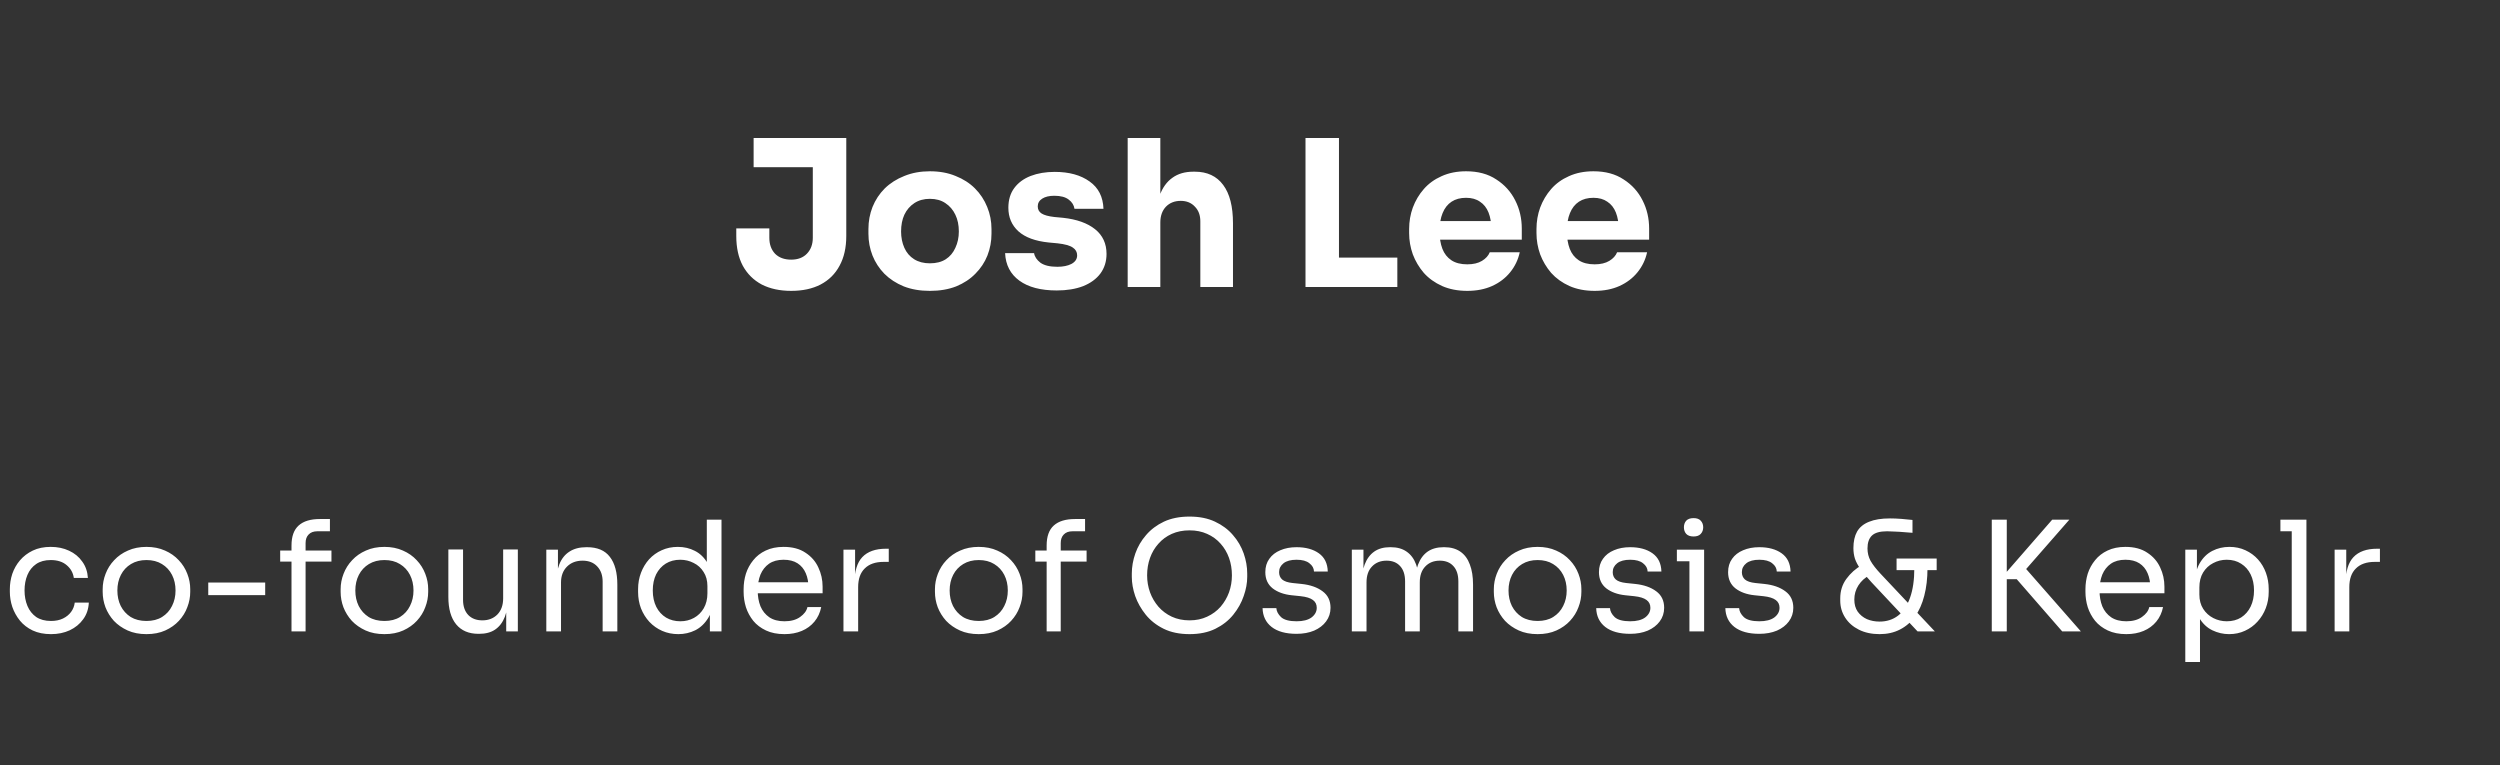 <svg width="196" height="60" viewBox="0 0 196 60" fill="none" xmlns="http://www.w3.org/2000/svg">
<rect x="0" y="0" width="196" height="60" fill="#333333" stroke="none"/>
<path d="M62.028 22.804C61.142 22.804 60.374 22.639 59.724 22.308C59.084 21.967 58.588 21.476 58.236 20.836C57.894 20.196 57.724 19.417 57.724 18.5V17.908H60.316V18.644C60.316 19.156 60.465 19.572 60.764 19.892C61.073 20.201 61.494 20.356 62.028 20.356C62.55 20.356 62.961 20.201 63.26 19.892C63.569 19.572 63.724 19.156 63.724 18.644V12.788H66.348V18.5C66.348 19.417 66.172 20.196 65.82 20.836C65.478 21.476 64.982 21.967 64.332 22.308C63.692 22.639 62.924 22.804 62.028 22.804ZM59.084 13.108V10.82H66.348V13.108H59.084ZM72.901 22.804C72.133 22.804 71.45 22.687 70.853 22.452C70.256 22.207 69.749 21.876 69.333 21.46C68.928 21.044 68.618 20.569 68.405 20.036C68.192 19.492 68.085 18.921 68.085 18.324V17.956C68.085 17.348 68.192 16.772 68.405 16.228C68.629 15.673 68.949 15.188 69.365 14.772C69.792 14.356 70.304 14.031 70.901 13.796C71.498 13.551 72.165 13.428 72.901 13.428C73.658 13.428 74.33 13.551 74.917 13.796C75.514 14.031 76.021 14.356 76.437 14.772C76.853 15.188 77.173 15.673 77.397 16.228C77.621 16.772 77.733 17.348 77.733 17.956V18.324C77.733 18.921 77.626 19.492 77.413 20.036C77.2 20.569 76.885 21.044 76.469 21.46C76.064 21.876 75.562 22.207 74.965 22.452C74.368 22.687 73.68 22.804 72.901 22.804ZM72.901 20.644C73.402 20.644 73.818 20.537 74.149 20.324C74.48 20.111 74.73 19.812 74.901 19.428C75.082 19.044 75.173 18.617 75.173 18.148C75.173 17.647 75.082 17.209 74.901 16.836C74.72 16.452 74.458 16.148 74.117 15.924C73.786 15.7 73.381 15.588 72.901 15.588C72.432 15.588 72.026 15.7 71.685 15.924C71.344 16.148 71.082 16.452 70.901 16.836C70.73 17.209 70.645 17.647 70.645 18.148C70.645 18.617 70.73 19.044 70.901 19.428C71.072 19.812 71.328 20.111 71.669 20.324C72.01 20.537 72.421 20.644 72.901 20.644ZM82.848 22.772C81.6 22.772 80.624 22.516 79.92 22.004C79.216 21.492 78.842 20.772 78.8 19.844H81.072C81.114 20.121 81.28 20.372 81.568 20.596C81.866 20.809 82.309 20.916 82.896 20.916C83.344 20.916 83.712 20.841 84 20.692C84.298 20.532 84.448 20.308 84.448 20.02C84.448 19.764 84.336 19.561 84.112 19.412C83.888 19.252 83.488 19.14 82.912 19.076L82.224 19.012C81.168 18.905 80.373 18.612 79.84 18.132C79.317 17.652 79.056 17.039 79.056 16.292C79.056 15.673 79.21 15.156 79.52 14.74C79.829 14.324 80.256 14.009 80.8 13.796C81.354 13.583 81.984 13.476 82.688 13.476C83.818 13.476 84.73 13.727 85.424 14.228C86.117 14.719 86.48 15.433 86.512 16.372H84.24C84.197 16.084 84.048 15.844 83.792 15.652C83.536 15.449 83.157 15.348 82.656 15.348C82.261 15.348 81.946 15.423 81.712 15.572C81.477 15.721 81.36 15.924 81.36 16.18C81.36 16.425 81.461 16.612 81.664 16.74C81.866 16.868 82.197 16.959 82.656 17.012L83.344 17.076C84.421 17.193 85.258 17.492 85.856 17.972C86.453 18.452 86.752 19.097 86.752 19.908C86.752 20.495 86.592 21.007 86.272 21.444C85.952 21.871 85.498 22.201 84.912 22.436C84.325 22.66 83.637 22.772 82.848 22.772ZM88.41 22.5V10.82H90.97V17.556H90.586C90.586 16.671 90.698 15.924 90.922 15.316C91.146 14.708 91.477 14.249 91.914 13.94C92.352 13.62 92.901 13.46 93.562 13.46H93.674C94.645 13.46 95.386 13.807 95.898 14.5C96.41 15.183 96.666 16.185 96.666 17.508V22.5H94.106V17.348C94.106 16.868 93.962 16.484 93.674 16.196C93.397 15.897 93.029 15.748 92.57 15.748C92.09 15.748 91.701 15.903 91.402 16.212C91.114 16.521 90.97 16.932 90.97 17.444V22.5H88.41ZM102.351 22.5V10.82H104.975V22.5H102.351ZM104.655 22.5V20.196H109.551V22.5H104.655ZM115.036 22.804C114.289 22.804 113.628 22.676 113.052 22.42C112.486 22.164 112.012 21.823 111.628 21.396C111.254 20.959 110.966 20.473 110.764 19.94C110.572 19.396 110.476 18.841 110.476 18.276V17.956C110.476 17.369 110.572 16.809 110.764 16.276C110.966 15.732 111.254 15.247 111.628 14.82C112.001 14.393 112.465 14.057 113.02 13.812C113.585 13.556 114.225 13.428 114.94 13.428C115.878 13.428 116.668 13.641 117.308 14.068C117.958 14.484 118.454 15.033 118.796 15.716C119.137 16.388 119.308 17.124 119.308 17.924V18.788H111.548V17.332H117.756L116.924 18.004C116.924 17.481 116.849 17.033 116.7 16.66C116.55 16.287 116.326 16.004 116.028 15.812C115.74 15.609 115.377 15.508 114.94 15.508C114.492 15.508 114.113 15.609 113.804 15.812C113.494 16.015 113.26 16.313 113.1 16.708C112.94 17.092 112.86 17.567 112.86 18.132C112.86 18.655 112.934 19.113 113.084 19.508C113.233 19.892 113.468 20.191 113.788 20.404C114.108 20.617 114.524 20.724 115.036 20.724C115.505 20.724 115.889 20.633 116.188 20.452C116.486 20.271 116.689 20.047 116.796 19.78H119.148C119.02 20.367 118.769 20.889 118.396 21.348C118.022 21.807 117.553 22.164 116.988 22.42C116.422 22.676 115.772 22.804 115.036 22.804ZM125.02 22.804C124.273 22.804 123.612 22.676 123.036 22.42C122.471 22.164 121.996 21.823 121.612 21.396C121.239 20.959 120.951 20.473 120.748 19.94C120.556 19.396 120.46 18.841 120.46 18.276V17.956C120.46 17.369 120.556 16.809 120.748 16.276C120.951 15.732 121.239 15.247 121.612 14.82C121.985 14.393 122.449 14.057 123.004 13.812C123.569 13.556 124.209 13.428 124.924 13.428C125.863 13.428 126.652 13.641 127.292 14.068C127.943 14.484 128.439 15.033 128.78 15.716C129.121 16.388 129.292 17.124 129.292 17.924V18.788H121.532V17.332H127.74L126.908 18.004C126.908 17.481 126.833 17.033 126.684 16.66C126.535 16.287 126.311 16.004 126.012 15.812C125.724 15.609 125.361 15.508 124.924 15.508C124.476 15.508 124.097 15.609 123.788 15.812C123.479 16.015 123.244 16.313 123.084 16.708C122.924 17.092 122.844 17.567 122.844 18.132C122.844 18.655 122.919 19.113 123.068 19.508C123.217 19.892 123.452 20.191 123.772 20.404C124.092 20.617 124.508 20.724 125.02 20.724C125.489 20.724 125.873 20.633 126.172 20.452C126.471 20.271 126.673 20.047 126.78 19.78H129.132C129.004 20.367 128.753 20.889 128.38 21.348C128.007 21.807 127.537 22.164 126.972 22.42C126.407 22.676 125.756 22.804 125.02 22.804Z" fill="white"/>
<path d="M4 49.716C3.448 49.716 2.968 49.62 2.56 49.428C2.16 49.236 1.828 48.98 1.564 48.66C1.3 48.332 1.1 47.972 0.964 47.58C0.836 47.188 0.772 46.796 0.772 46.404V46.188C0.772 45.78 0.836 45.38 0.964 44.988C1.1 44.596 1.3 44.244 1.564 43.932C1.836 43.612 2.172 43.356 2.572 43.164C2.972 42.972 3.44 42.876 3.976 42.876C4.512 42.876 4.992 42.976 5.416 43.176C5.848 43.376 6.192 43.66 6.448 44.028C6.712 44.388 6.86 44.816 6.892 45.312H5.788C5.732 44.912 5.548 44.58 5.236 44.316C4.924 44.044 4.504 43.908 3.976 43.908C3.52 43.908 3.14 44.012 2.836 44.22C2.532 44.428 2.304 44.712 2.152 45.072C2 45.432 1.924 45.84 1.924 46.296C1.924 46.736 2 47.14 2.152 47.508C2.304 47.868 2.532 48.156 2.836 48.372C3.148 48.58 3.536 48.684 4 48.684C4.36 48.684 4.672 48.62 4.936 48.492C5.2 48.364 5.412 48.192 5.572 47.976C5.732 47.76 5.828 47.516 5.86 47.244H6.964C6.94 47.748 6.792 48.184 6.52 48.552C6.256 48.92 5.904 49.208 5.464 49.416C5.032 49.616 4.544 49.716 4 49.716ZM11.482 49.716C10.922 49.716 10.43 49.62 10.006 49.428C9.582 49.236 9.222 48.984 8.926 48.672C8.638 48.352 8.418 47.996 8.266 47.604C8.122 47.212 8.05 46.812 8.05 46.404V46.188C8.05 45.78 8.126 45.38 8.278 44.988C8.43 44.588 8.654 44.232 8.95 43.92C9.246 43.6 9.606 43.348 10.03 43.164C10.454 42.972 10.938 42.876 11.482 42.876C12.026 42.876 12.51 42.972 12.934 43.164C13.358 43.348 13.718 43.6 14.014 43.92C14.31 44.232 14.534 44.588 14.686 44.988C14.838 45.38 14.914 45.78 14.914 46.188V46.404C14.914 46.812 14.838 47.212 14.686 47.604C14.542 47.996 14.322 48.352 14.026 48.672C13.738 48.984 13.382 49.236 12.958 49.428C12.534 49.62 12.042 49.716 11.482 49.716ZM11.482 48.684C11.962 48.684 12.37 48.58 12.706 48.372C13.05 48.156 13.31 47.868 13.486 47.508C13.67 47.148 13.762 46.744 13.762 46.296C13.762 45.84 13.67 45.432 13.486 45.072C13.302 44.712 13.038 44.428 12.694 44.22C12.358 44.012 11.954 43.908 11.482 43.908C11.018 43.908 10.614 44.012 10.27 44.22C9.926 44.428 9.662 44.712 9.478 45.072C9.294 45.432 9.202 45.84 9.202 46.296C9.202 46.744 9.29 47.148 9.466 47.508C9.65 47.868 9.91 48.156 10.246 48.372C10.59 48.58 11.002 48.684 11.482 48.684ZM16.327 46.656V45.672H20.791V46.656H16.327ZM22.854 49.5V42.768C22.854 42.056 23.042 41.532 23.418 41.196C23.794 40.86 24.346 40.692 25.074 40.692H25.866V41.652H24.882C24.586 41.652 24.358 41.736 24.198 41.904C24.038 42.064 23.958 42.288 23.958 42.576V49.5H22.854ZM21.966 44.028V43.164H25.986V44.028H21.966ZM30.138 49.716C29.578 49.716 29.086 49.62 28.662 49.428C28.238 49.236 27.878 48.984 27.582 48.672C27.294 48.352 27.074 47.996 26.922 47.604C26.778 47.212 26.706 46.812 26.706 46.404V46.188C26.706 45.78 26.782 45.38 26.934 44.988C27.086 44.588 27.31 44.232 27.606 43.92C27.902 43.6 28.262 43.348 28.686 43.164C29.11 42.972 29.594 42.876 30.138 42.876C30.682 42.876 31.166 42.972 31.59 43.164C32.014 43.348 32.374 43.6 32.67 43.92C32.966 44.232 33.19 44.588 33.342 44.988C33.494 45.38 33.57 45.78 33.57 46.188V46.404C33.57 46.812 33.494 47.212 33.342 47.604C33.198 47.996 32.978 48.352 32.682 48.672C32.394 48.984 32.038 49.236 31.614 49.428C31.19 49.62 30.698 49.716 30.138 49.716ZM30.138 48.684C30.618 48.684 31.026 48.58 31.362 48.372C31.706 48.156 31.966 47.868 32.142 47.508C32.326 47.148 32.418 46.744 32.418 46.296C32.418 45.84 32.326 45.432 32.142 45.072C31.958 44.712 31.694 44.428 31.35 44.22C31.014 44.012 30.61 43.908 30.138 43.908C29.674 43.908 29.27 44.012 28.926 44.22C28.582 44.428 28.318 44.712 28.134 45.072C27.95 45.432 27.858 45.84 27.858 46.296C27.858 46.744 27.946 47.148 28.122 47.508C28.306 47.868 28.566 48.156 28.902 48.372C29.246 48.58 29.658 48.684 30.138 48.684ZM37.515 49.692C36.755 49.692 36.171 49.444 35.763 48.948C35.355 48.452 35.151 47.736 35.151 46.8V43.08H36.303V47.028C36.303 47.532 36.439 47.928 36.711 48.216C36.983 48.496 37.351 48.636 37.815 48.636C38.295 48.636 38.687 48.484 38.991 48.18C39.295 47.868 39.447 47.444 39.447 46.908V43.08H40.599V49.5H39.687V46.752H39.831C39.831 47.384 39.747 47.92 39.579 48.36C39.411 48.792 39.159 49.124 38.823 49.356C38.495 49.58 38.075 49.692 37.563 49.692H37.515ZM42.831 49.5V43.092H43.743V45.84H43.599C43.599 45.208 43.683 44.676 43.851 44.244C44.027 43.804 44.291 43.472 44.643 43.248C44.995 43.016 45.439 42.9 45.975 42.9H46.023C46.831 42.9 47.427 43.152 47.811 43.656C48.203 44.16 48.399 44.888 48.399 45.84V49.5H47.247V45.6C47.247 45.104 47.107 44.708 46.827 44.412C46.547 44.108 46.163 43.956 45.675 43.956C45.171 43.956 44.763 44.112 44.451 44.424C44.139 44.736 43.983 45.152 43.983 45.672V49.5H42.831ZM53.182 49.716C52.726 49.716 52.306 49.632 51.922 49.464C51.538 49.296 51.202 49.06 50.914 48.756C50.634 48.452 50.414 48.1 50.254 47.7C50.102 47.3 50.026 46.868 50.026 46.404V46.188C50.026 45.732 50.102 45.304 50.254 44.904C50.406 44.504 50.618 44.152 50.89 43.848C51.17 43.544 51.498 43.308 51.874 43.14C52.258 42.964 52.682 42.876 53.146 42.876C53.634 42.876 54.078 42.98 54.478 43.188C54.878 43.388 55.206 43.704 55.462 44.136C55.718 44.568 55.862 45.128 55.894 45.816L55.414 45.048V40.74H56.566V49.5H55.654V46.656H55.99C55.958 47.384 55.806 47.976 55.534 48.432C55.262 48.88 54.918 49.208 54.502 49.416C54.094 49.616 53.654 49.716 53.182 49.716ZM53.338 48.708C53.73 48.708 54.086 48.62 54.406 48.444C54.726 48.268 54.982 48.016 55.174 47.688C55.366 47.352 55.462 46.96 55.462 46.512V45.96C55.462 45.52 55.362 45.148 55.162 44.844C54.97 44.532 54.71 44.296 54.382 44.136C54.062 43.968 53.71 43.884 53.326 43.884C52.902 43.884 52.526 43.984 52.198 44.184C51.878 44.384 51.626 44.664 51.442 45.024C51.266 45.384 51.178 45.808 51.178 46.296C51.178 46.784 51.27 47.212 51.454 47.58C51.638 47.94 51.894 48.22 52.222 48.42C52.55 48.612 52.922 48.708 53.338 48.708ZM61.504 49.716C60.944 49.716 60.46 49.62 60.052 49.428C59.644 49.236 59.312 48.984 59.056 48.672C58.8 48.352 58.608 47.996 58.48 47.604C58.36 47.212 58.3 46.812 58.3 46.404V46.188C58.3 45.772 58.36 45.368 58.48 44.976C58.608 44.584 58.8 44.232 59.056 43.92C59.312 43.6 59.636 43.348 60.028 43.164C60.428 42.972 60.896 42.876 61.432 42.876C62.128 42.876 62.7 43.028 63.148 43.332C63.604 43.628 63.94 44.012 64.156 44.484C64.38 44.956 64.492 45.46 64.492 45.996V46.512H58.804V45.648H63.652L63.388 46.116C63.388 45.66 63.316 45.268 63.172 44.94C63.028 44.604 62.812 44.344 62.524 44.16C62.236 43.976 61.872 43.884 61.432 43.884C60.976 43.884 60.596 43.988 60.292 44.196C59.996 44.404 59.772 44.688 59.62 45.048C59.476 45.408 59.404 45.824 59.404 46.296C59.404 46.752 59.476 47.164 59.62 47.532C59.772 47.892 60.004 48.18 60.316 48.396C60.628 48.604 61.024 48.708 61.504 48.708C62.008 48.708 62.416 48.596 62.728 48.372C63.048 48.148 63.24 47.888 63.304 47.592H64.384C64.296 48.032 64.12 48.412 63.856 48.732C63.592 49.052 63.26 49.296 62.86 49.464C62.46 49.632 62.008 49.716 61.504 49.716ZM66.127 49.5V43.092H67.039V45.732H66.991C66.991 44.796 67.195 44.112 67.603 43.68C68.019 43.24 68.639 43.02 69.463 43.02H69.679V44.052H69.271C68.631 44.052 68.139 44.224 67.795 44.568C67.451 44.904 67.279 45.392 67.279 46.032V49.5H66.127ZM76.732 49.716C76.172 49.716 75.68 49.62 75.256 49.428C74.832 49.236 74.472 48.984 74.176 48.672C73.888 48.352 73.668 47.996 73.516 47.604C73.372 47.212 73.3 46.812 73.3 46.404V46.188C73.3 45.78 73.376 45.38 73.528 44.988C73.68 44.588 73.904 44.232 74.2 43.92C74.496 43.6 74.856 43.348 75.28 43.164C75.704 42.972 76.188 42.876 76.732 42.876C77.276 42.876 77.76 42.972 78.184 43.164C78.608 43.348 78.968 43.6 79.264 43.92C79.56 44.232 79.784 44.588 79.936 44.988C80.088 45.38 80.164 45.78 80.164 46.188V46.404C80.164 46.812 80.088 47.212 79.936 47.604C79.792 47.996 79.572 48.352 79.276 48.672C78.988 48.984 78.632 49.236 78.208 49.428C77.784 49.62 77.292 49.716 76.732 49.716ZM76.732 48.684C77.212 48.684 77.62 48.58 77.956 48.372C78.3 48.156 78.56 47.868 78.736 47.508C78.92 47.148 79.012 46.744 79.012 46.296C79.012 45.84 78.92 45.432 78.736 45.072C78.552 44.712 78.288 44.428 77.944 44.22C77.608 44.012 77.204 43.908 76.732 43.908C76.268 43.908 75.864 44.012 75.52 44.22C75.176 44.428 74.912 44.712 74.728 45.072C74.544 45.432 74.452 45.84 74.452 46.296C74.452 46.744 74.54 47.148 74.716 47.508C74.9 47.868 75.16 48.156 75.496 48.372C75.84 48.58 76.252 48.684 76.732 48.684ZM82.057 49.5V42.768C82.057 42.056 82.245 41.532 82.621 41.196C82.997 40.86 83.549 40.692 84.277 40.692H85.069V41.652H84.085C83.789 41.652 83.561 41.736 83.401 41.904C83.241 42.064 83.161 42.288 83.161 42.576V49.5H82.057ZM81.169 44.028V43.164H85.189V44.028H81.169ZM93.258 49.716C92.475 49.716 91.799 49.576 91.231 49.296C90.662 49.016 90.195 48.648 89.826 48.192C89.459 47.736 89.183 47.248 88.999 46.728C88.823 46.208 88.734 45.708 88.734 45.228V44.964C88.734 44.444 88.826 43.92 89.01 43.392C89.195 42.864 89.475 42.384 89.85 41.952C90.227 41.512 90.695 41.16 91.254 40.896C91.823 40.632 92.49 40.5 93.258 40.5C94.026 40.5 94.691 40.632 95.251 40.896C95.819 41.16 96.29 41.512 96.666 41.952C97.043 42.384 97.323 42.864 97.507 43.392C97.691 43.92 97.782 44.444 97.782 44.964V45.228C97.782 45.708 97.691 46.208 97.507 46.728C97.331 47.248 97.058 47.736 96.691 48.192C96.323 48.648 95.855 49.016 95.287 49.296C94.719 49.576 94.043 49.716 93.258 49.716ZM93.258 48.636C93.77 48.636 94.231 48.54 94.638 48.348C95.055 48.156 95.406 47.896 95.695 47.568C95.983 47.232 96.203 46.856 96.355 46.44C96.507 46.016 96.582 45.572 96.582 45.108C96.582 44.62 96.507 44.164 96.355 43.74C96.203 43.316 95.983 42.944 95.695 42.624C95.406 42.296 95.055 42.04 94.638 41.856C94.231 41.672 93.77 41.58 93.258 41.58C92.746 41.58 92.282 41.672 91.867 41.856C91.459 42.04 91.111 42.296 90.823 42.624C90.534 42.944 90.314 43.316 90.162 43.74C90.01 44.164 89.934 44.62 89.934 45.108C89.934 45.572 90.01 46.016 90.162 46.44C90.314 46.856 90.534 47.232 90.823 47.568C91.111 47.896 91.459 48.156 91.867 48.348C92.282 48.54 92.746 48.636 93.258 48.636ZM101.649 49.692C100.809 49.692 100.157 49.512 99.693 49.152C99.237 48.792 99.001 48.3 98.985 47.676H100.065C100.081 47.924 100.205 48.16 100.437 48.384C100.677 48.6 101.081 48.708 101.649 48.708C102.161 48.708 102.553 48.608 102.825 48.408C103.097 48.2 103.233 47.948 103.233 47.652C103.233 47.388 103.133 47.184 102.933 47.04C102.733 46.888 102.409 46.788 101.961 46.74L101.265 46.668C100.657 46.604 100.161 46.424 99.777 46.128C99.393 45.824 99.201 45.4 99.201 44.856C99.201 44.448 99.305 44.1 99.513 43.812C99.721 43.516 100.009 43.292 100.377 43.14C100.745 42.98 101.169 42.9 101.649 42.9C102.369 42.9 102.953 43.06 103.401 43.38C103.849 43.7 104.081 44.176 104.097 44.808H103.017C103.009 44.552 102.889 44.336 102.657 44.16C102.433 43.976 102.097 43.884 101.649 43.884C101.201 43.884 100.861 43.976 100.629 44.16C100.397 44.344 100.281 44.576 100.281 44.856C100.281 45.096 100.361 45.288 100.521 45.432C100.689 45.576 100.961 45.668 101.337 45.708L102.033 45.78C102.721 45.852 103.273 46.044 103.689 46.356C104.105 46.66 104.313 47.092 104.313 47.652C104.313 48.052 104.197 48.408 103.965 48.72C103.741 49.024 103.429 49.264 103.029 49.44C102.629 49.608 102.169 49.692 101.649 49.692ZM105.983 49.5V43.092H106.895V45.84H106.751C106.751 45.216 106.831 44.688 106.991 44.256C107.159 43.816 107.407 43.48 107.735 43.248C108.063 43.016 108.479 42.9 108.983 42.9H109.031C109.535 42.9 109.951 43.016 110.279 43.248C110.615 43.48 110.863 43.816 111.023 44.256C111.183 44.688 111.263 45.216 111.263 45.84H110.927C110.927 45.216 111.011 44.688 111.179 44.256C111.347 43.816 111.595 43.48 111.923 43.248C112.259 43.016 112.679 42.9 113.183 42.9H113.231C113.735 42.9 114.155 43.016 114.491 43.248C114.827 43.48 115.075 43.816 115.235 44.256C115.403 44.688 115.487 45.216 115.487 45.84V49.5H114.335V45.588C114.335 45.068 114.207 44.668 113.951 44.388C113.695 44.1 113.339 43.956 112.883 43.956C112.411 43.956 112.031 44.108 111.743 44.412C111.455 44.708 111.311 45.124 111.311 45.66V49.5H110.159V45.588C110.159 45.068 110.031 44.668 109.775 44.388C109.519 44.1 109.163 43.956 108.707 43.956C108.235 43.956 107.855 44.108 107.567 44.412C107.279 44.708 107.135 45.124 107.135 45.66V49.5H105.983ZM120.548 49.716C119.988 49.716 119.496 49.62 119.072 49.428C118.648 49.236 118.288 48.984 117.992 48.672C117.704 48.352 117.484 47.996 117.332 47.604C117.188 47.212 117.116 46.812 117.116 46.404V46.188C117.116 45.78 117.192 45.38 117.344 44.988C117.496 44.588 117.72 44.232 118.016 43.92C118.312 43.6 118.672 43.348 119.096 43.164C119.52 42.972 120.004 42.876 120.548 42.876C121.092 42.876 121.576 42.972 122 43.164C122.424 43.348 122.784 43.6 123.08 43.92C123.376 44.232 123.6 44.588 123.752 44.988C123.904 45.38 123.98 45.78 123.98 46.188V46.404C123.98 46.812 123.904 47.212 123.752 47.604C123.608 47.996 123.388 48.352 123.092 48.672C122.804 48.984 122.448 49.236 122.024 49.428C121.6 49.62 121.108 49.716 120.548 49.716ZM120.548 48.684C121.028 48.684 121.436 48.58 121.772 48.372C122.116 48.156 122.376 47.868 122.552 47.508C122.736 47.148 122.828 46.744 122.828 46.296C122.828 45.84 122.736 45.432 122.552 45.072C122.368 44.712 122.104 44.428 121.76 44.22C121.424 44.012 121.02 43.908 120.548 43.908C120.084 43.908 119.68 44.012 119.336 44.22C118.992 44.428 118.728 44.712 118.544 45.072C118.36 45.432 118.268 45.84 118.268 46.296C118.268 46.744 118.356 47.148 118.532 47.508C118.716 47.868 118.976 48.156 119.312 48.372C119.656 48.58 120.068 48.684 120.548 48.684ZM127.806 49.692C126.966 49.692 126.314 49.512 125.85 49.152C125.394 48.792 125.158 48.3 125.142 47.676H126.222C126.238 47.924 126.362 48.16 126.594 48.384C126.834 48.6 127.238 48.708 127.806 48.708C128.318 48.708 128.71 48.608 128.982 48.408C129.254 48.2 129.39 47.948 129.39 47.652C129.39 47.388 129.29 47.184 129.09 47.04C128.89 46.888 128.566 46.788 128.118 46.74L127.422 46.668C126.814 46.604 126.318 46.424 125.934 46.128C125.55 45.824 125.358 45.4 125.358 44.856C125.358 44.448 125.462 44.1 125.67 43.812C125.878 43.516 126.166 43.292 126.534 43.14C126.902 42.98 127.326 42.9 127.806 42.9C128.526 42.9 129.11 43.06 129.558 43.38C130.006 43.7 130.238 44.176 130.254 44.808H129.174C129.166 44.552 129.046 44.336 128.814 44.16C128.59 43.976 128.254 43.884 127.806 43.884C127.358 43.884 127.018 43.976 126.786 44.16C126.554 44.344 126.438 44.576 126.438 44.856C126.438 45.096 126.518 45.288 126.678 45.432C126.846 45.576 127.118 45.668 127.494 45.708L128.19 45.78C128.878 45.852 129.43 46.044 129.846 46.356C130.262 46.66 130.47 47.092 130.47 47.652C130.47 48.052 130.354 48.408 130.122 48.72C129.898 49.024 129.586 49.264 129.186 49.44C128.786 49.608 128.326 49.692 127.806 49.692ZM132.451 49.5V43.092H133.603V49.5H132.451ZM131.467 44.004V43.092H133.603V44.004H131.467ZM132.775 42.06C132.519 42.06 132.327 41.992 132.199 41.856C132.079 41.72 132.019 41.548 132.019 41.34C132.019 41.132 132.079 40.96 132.199 40.824C132.327 40.688 132.519 40.62 132.775 40.62C133.031 40.62 133.219 40.688 133.339 40.824C133.467 40.96 133.531 41.132 133.531 41.34C133.531 41.548 133.467 41.72 133.339 41.856C133.219 41.992 133.031 42.06 132.775 42.06ZM137.931 49.692C137.091 49.692 136.439 49.512 135.975 49.152C135.519 48.792 135.283 48.3 135.267 47.676H136.347C136.363 47.924 136.487 48.16 136.719 48.384C136.959 48.6 137.363 48.708 137.931 48.708C138.443 48.708 138.835 48.608 139.107 48.408C139.379 48.2 139.515 47.948 139.515 47.652C139.515 47.388 139.415 47.184 139.215 47.04C139.015 46.888 138.691 46.788 138.243 46.74L137.547 46.668C136.939 46.604 136.443 46.424 136.059 46.128C135.675 45.824 135.483 45.4 135.483 44.856C135.483 44.448 135.587 44.1 135.795 43.812C136.003 43.516 136.291 43.292 136.659 43.14C137.027 42.98 137.451 42.9 137.931 42.9C138.651 42.9 139.235 43.06 139.683 43.38C140.131 43.7 140.363 44.176 140.379 44.808H139.299C139.291 44.552 139.171 44.336 138.939 44.16C138.715 43.976 138.379 43.884 137.931 43.884C137.483 43.884 137.143 43.976 136.911 44.16C136.679 44.344 136.563 44.576 136.563 44.856C136.563 45.096 136.643 45.288 136.803 45.432C136.971 45.576 137.243 45.668 137.619 45.708L138.315 45.78C139.003 45.852 139.555 46.044 139.971 46.356C140.387 46.66 140.595 47.092 140.595 47.652C140.595 48.052 140.479 48.408 140.247 48.72C140.023 49.024 139.711 49.264 139.311 49.44C138.911 49.608 138.451 49.692 137.931 49.692ZM150.335 49.5L146.723 45.648C146.355 45.248 146.067 44.904 145.859 44.616C145.659 44.328 145.515 44.056 145.427 43.8C145.347 43.544 145.307 43.268 145.307 42.972C145.307 42.452 145.403 42.02 145.595 41.676C145.795 41.332 146.107 41.076 146.531 40.908C146.955 40.732 147.503 40.644 148.175 40.644C148.439 40.644 148.735 40.656 149.063 40.68C149.391 40.704 149.683 40.732 149.939 40.764V41.772C149.779 41.756 149.571 41.74 149.315 41.724C149.059 41.7 148.807 41.684 148.559 41.676C148.311 41.66 148.107 41.652 147.947 41.652C147.379 41.652 146.979 41.768 146.747 42C146.523 42.224 146.411 42.556 146.411 42.996C146.411 43.348 146.491 43.672 146.651 43.968C146.819 44.264 147.079 44.6 147.431 44.976L151.691 49.5H150.335ZM147.359 49.716C146.743 49.716 146.203 49.6 145.739 49.368C145.275 49.136 144.915 48.82 144.659 48.42C144.403 48.02 144.275 47.576 144.275 47.088V46.908C144.275 46.332 144.435 45.824 144.755 45.384C145.083 44.936 145.487 44.576 145.967 44.304L146.567 45.108C146.215 45.284 145.927 45.544 145.703 45.888C145.487 46.224 145.379 46.596 145.379 47.004C145.379 47.38 145.467 47.696 145.643 47.952C145.827 48.208 146.067 48.404 146.363 48.54C146.667 48.668 146.999 48.732 147.359 48.732C147.919 48.732 148.403 48.576 148.811 48.264C149.219 47.944 149.531 47.476 149.747 46.86C149.971 46.236 150.083 45.464 150.083 44.544H151.115C151.115 45.344 151.031 46.064 150.863 46.704C150.703 47.336 150.463 47.876 150.143 48.324C149.823 48.772 149.427 49.116 148.955 49.356C148.491 49.596 147.959 49.716 147.359 49.716ZM148.691 44.7V43.788H151.835V44.7H148.691ZM161.675 49.5L158.111 45.408H156.827L160.895 40.74H162.239L158.543 44.964L158.435 44.136L163.139 49.5H161.675ZM156.155 49.5V40.74H157.331V49.5H156.155ZM166.703 49.716C166.143 49.716 165.659 49.62 165.251 49.428C164.843 49.236 164.511 48.984 164.255 48.672C163.999 48.352 163.807 47.996 163.679 47.604C163.559 47.212 163.499 46.812 163.499 46.404V46.188C163.499 45.772 163.559 45.368 163.679 44.976C163.807 44.584 163.999 44.232 164.255 43.92C164.511 43.6 164.835 43.348 165.227 43.164C165.627 42.972 166.095 42.876 166.631 42.876C167.327 42.876 167.899 43.028 168.347 43.332C168.803 43.628 169.139 44.012 169.355 44.484C169.579 44.956 169.691 45.46 169.691 45.996V46.512H164.003V45.648H168.851L168.587 46.116C168.587 45.66 168.515 45.268 168.371 44.94C168.227 44.604 168.011 44.344 167.723 44.16C167.435 43.976 167.071 43.884 166.631 43.884C166.175 43.884 165.795 43.988 165.491 44.196C165.195 44.404 164.971 44.688 164.819 45.048C164.675 45.408 164.603 45.824 164.603 46.296C164.603 46.752 164.675 47.164 164.819 47.532C164.971 47.892 165.203 48.18 165.515 48.396C165.827 48.604 166.223 48.708 166.703 48.708C167.207 48.708 167.615 48.596 167.927 48.372C168.247 48.148 168.439 47.888 168.503 47.592H169.583C169.495 48.032 169.319 48.412 169.055 48.732C168.791 49.052 168.459 49.296 168.059 49.464C167.659 49.632 167.207 49.716 166.703 49.716ZM171.327 51.9V43.092H172.239V45.864L172.023 45.84C172.063 45.152 172.207 44.592 172.455 44.16C172.711 43.72 173.043 43.396 173.451 43.188C173.859 42.98 174.303 42.876 174.783 42.876C175.247 42.876 175.667 42.964 176.043 43.14C176.427 43.316 176.755 43.556 177.027 43.86C177.299 44.164 177.507 44.516 177.651 44.916C177.795 45.316 177.867 45.74 177.867 46.188V46.404C177.867 46.852 177.791 47.276 177.639 47.676C177.487 48.076 177.271 48.428 176.991 48.732C176.719 49.036 176.391 49.276 176.007 49.452C175.631 49.628 175.215 49.716 174.759 49.716C174.303 49.716 173.867 49.616 173.451 49.416C173.035 49.216 172.691 48.892 172.419 48.444C172.147 47.996 171.991 47.408 171.951 46.68L172.479 47.64V51.9H171.327ZM174.579 48.708C175.011 48.708 175.387 48.608 175.707 48.408C176.027 48.2 176.275 47.916 176.451 47.556C176.627 47.188 176.715 46.768 176.715 46.296C176.715 45.816 176.627 45.396 176.451 45.036C176.275 44.676 176.027 44.396 175.707 44.196C175.387 43.988 175.011 43.884 174.579 43.884C174.195 43.884 173.839 43.972 173.511 44.148C173.183 44.316 172.919 44.564 172.719 44.892C172.527 45.212 172.431 45.6 172.431 46.056V46.608C172.431 47.048 172.531 47.424 172.731 47.736C172.931 48.048 173.195 48.288 173.523 48.456C173.851 48.624 174.203 48.708 174.579 48.708ZM179.672 49.5V40.74H180.824V49.5H179.672ZM178.784 41.652V40.74H180.824V41.652H178.784ZM183.034 49.5V43.092H183.946V45.732H183.898C183.898 44.796 184.102 44.112 184.51 43.68C184.926 43.24 185.546 43.02 186.37 43.02H186.586V44.052H186.178C185.538 44.052 185.046 44.224 184.702 44.568C184.358 44.904 184.186 45.392 184.186 46.032V49.5H183.034Z" fill="white"/>
</svg>
